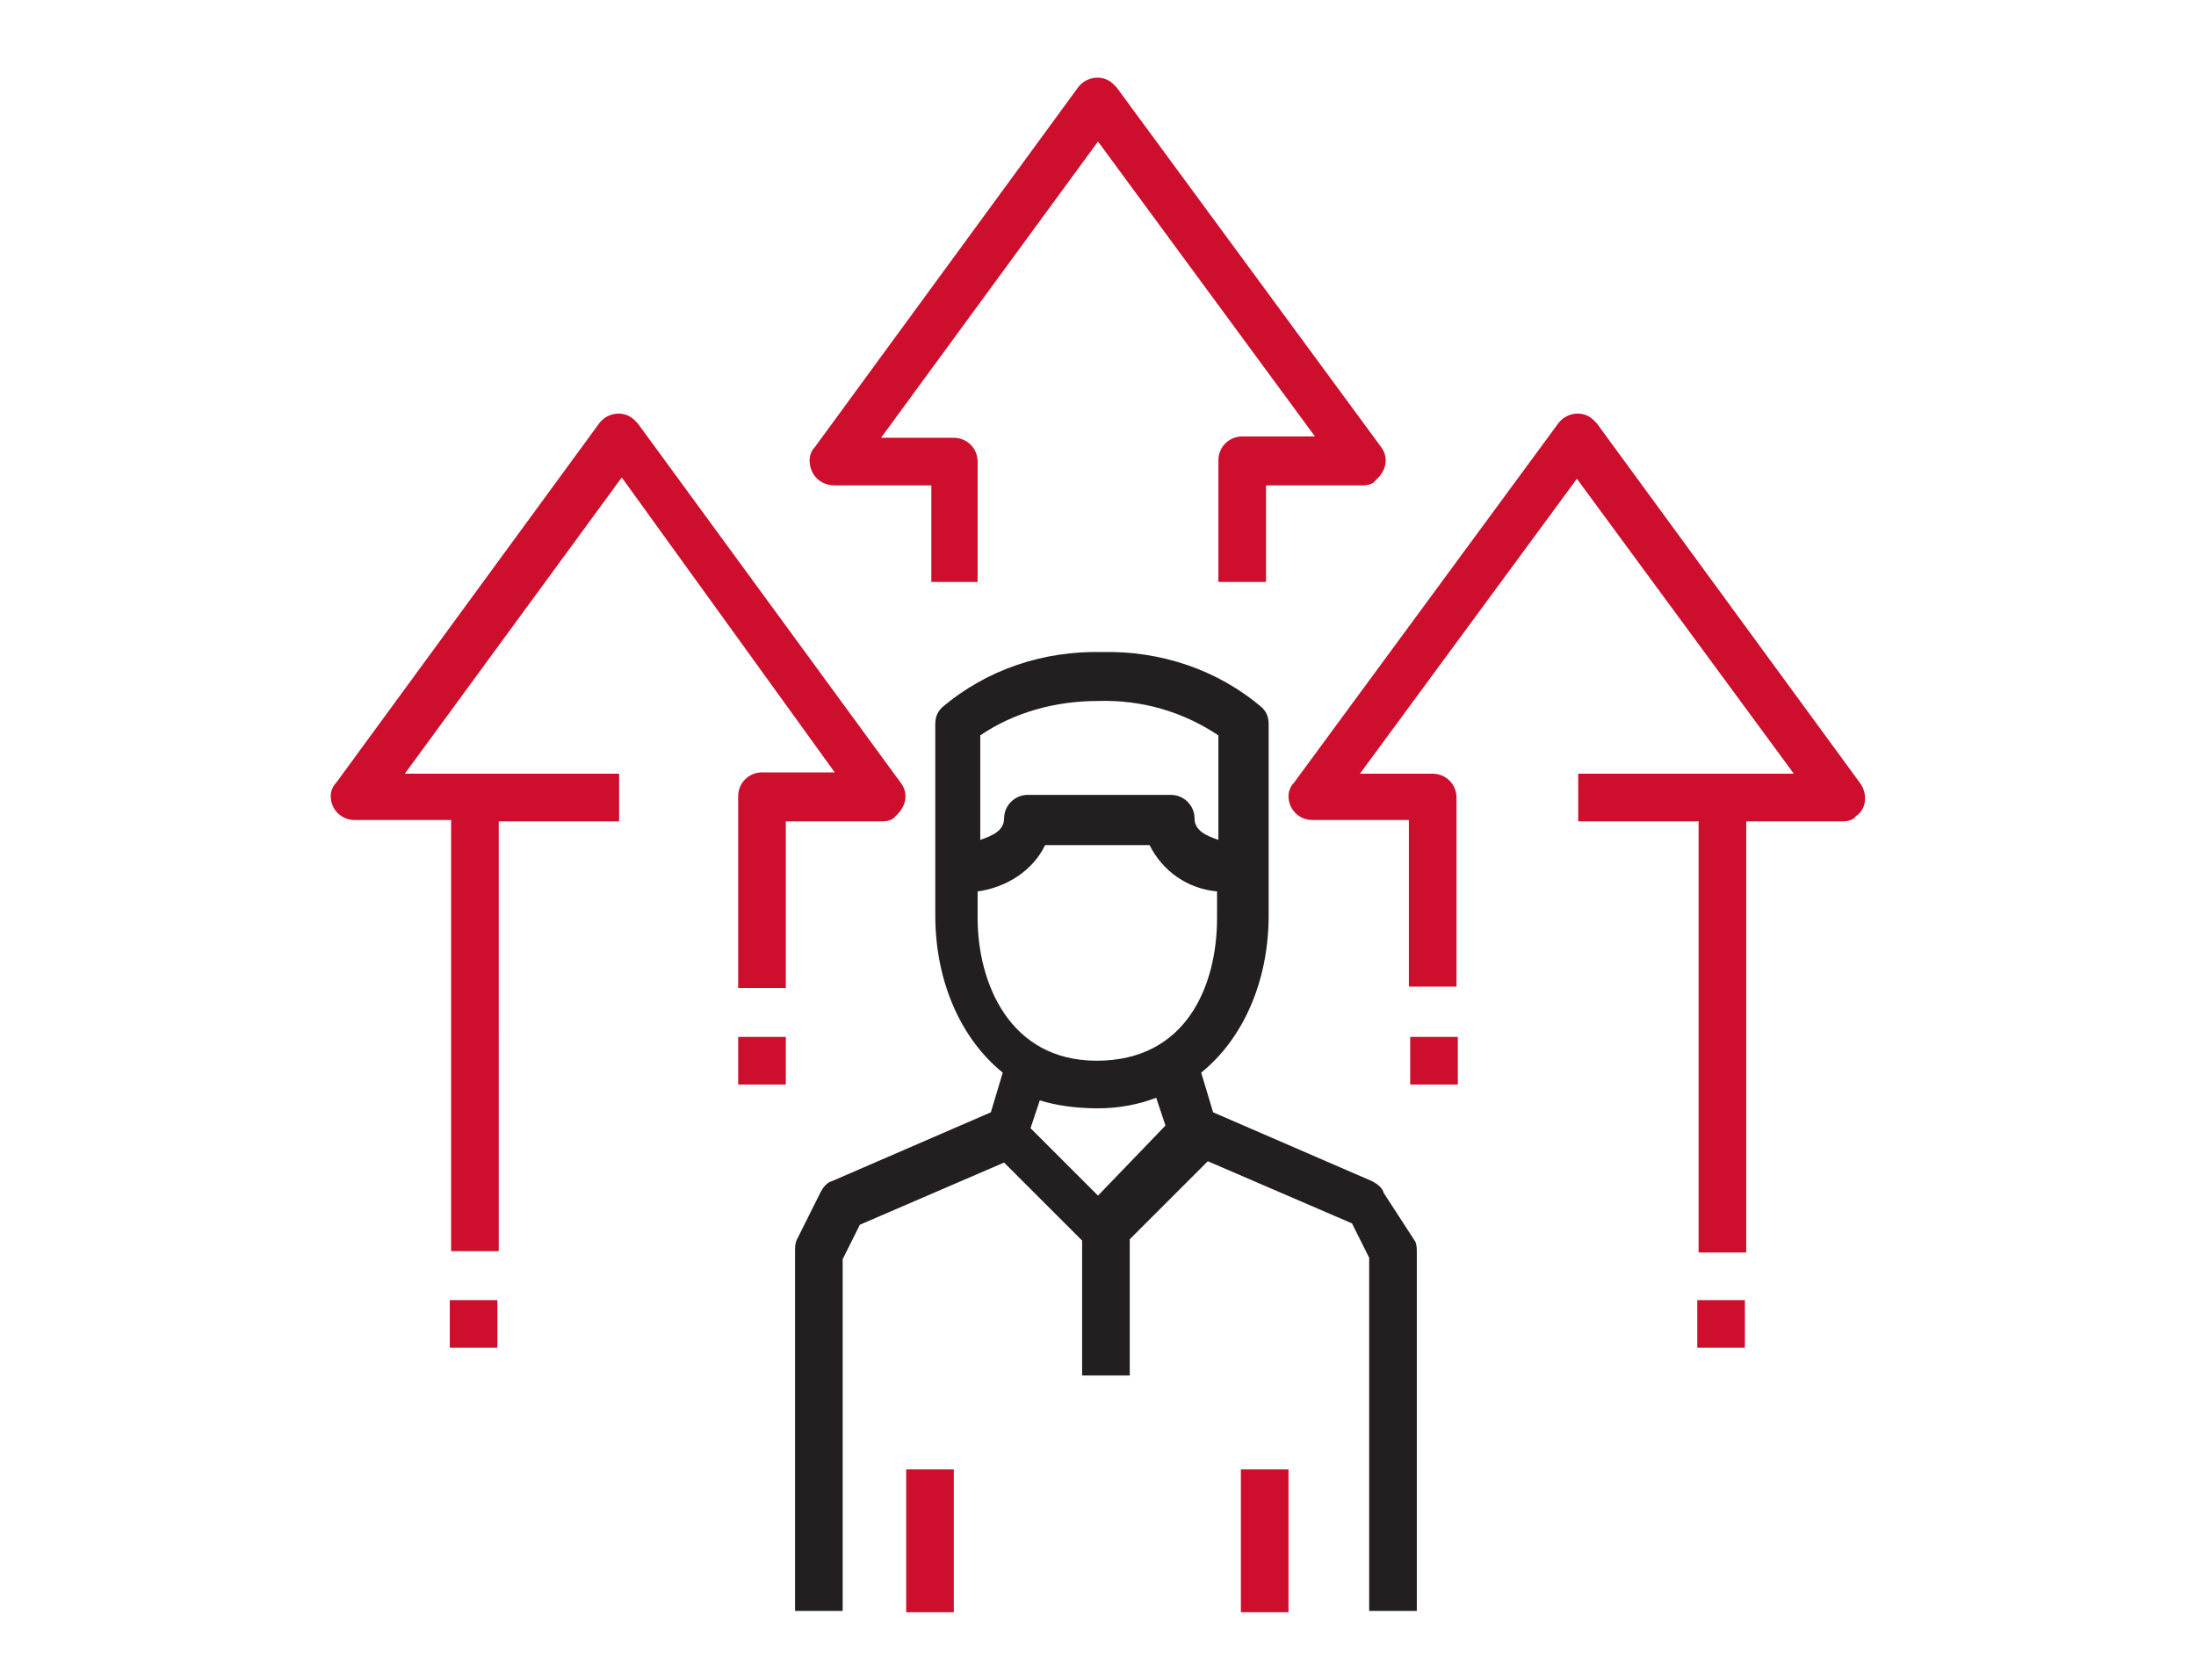 <?xml version="1.0" encoding="utf-8"?>
<!-- Generator: Adobe Illustrator 27.0.1, SVG Export Plug-In . SVG Version: 6.00 Build 0)  -->
<svg version="1.1" id="Layer_1" xmlns="http://www.w3.org/2000/svg" xmlns:xlink="http://www.w3.org/1999/xlink" x="0px" y="0px"
	 width="166px" height="127px" viewBox="0 0 166 127" style="enable-background:new 0 0 166 127;" xml:space="preserve">
<style type="text/css">
	.st0{fill:#CE0E2D;}
	.st1{fill:#231F20;}
</style>
<rect x="34" y="98.3" class="st0" width="3.6" height="3.6"/>
<g>
	<g>
		<path class="st1" d="M83,83.8c1.6,0,3.1-0.3,4.4-0.8l0.7,2.1L83,90.4l-5.1-5.1l0.7-2.1C79.9,83.6,81.4,83.8,83,83.8 M73.9,69.4v-2
			c2.2-0.3,4.2-1.6,5.1-3.5h7.9c1,2,2.9,3.3,5.1,3.5v2c0,5.1-2.3,10.8-9.1,10.8C76.3,80.2,73.9,74.3,73.9,69.4 M83,53
			c3.3-0.1,6.4,0.8,9.1,2.6v7.9c-0.9-0.3-1.8-0.7-1.8-1.6c0-1-0.8-1.8-1.8-1.8H77.7c-1,0-1.8,0.8-1.8,1.8c0,0.9-0.9,1.3-1.8,1.6
			v-7.9C76.6,53.9,79.7,53,83,53 M104.6,90.2c-0.1-0.4-0.5-0.7-0.9-0.9l-12-5.2l-0.9-3c3.1-2.5,5.1-6.8,5.1-11.9v-3.6V54.8
			c0-0.5-0.1-0.9-0.5-1.3c-3.4-2.9-7.7-4.3-12.1-4.2c-4.4-0.1-8.7,1.3-12.1,4.2c-0.4,0.4-0.5,0.8-0.5,1.3v10.8v3.6
			c0,5.1,2,9.4,5.1,11.9l-0.9,3l-12,5.2c-0.4,0.1-0.7,0.5-0.9,0.9l-1.8,3.6c-0.1,0.3-0.1,0.5-0.1,0.8v27.2h3.6V95.2l1.3-2.6
			l10.9-4.7l5.9,5.9v10.2h3.6V93.7l5.9-5.9l10.9,4.7l1.3,2.6v26.7h3.6V94.7c0-0.3,0-0.5-0.1-0.8L104.6,90.2z"/>
	</g>
</g>
<rect x="68.5" y="111.1" class="st0" width="3.6" height="10.8"/>
<rect x="93.8" y="111.1" class="st0" width="3.6" height="10.8"/>
<g>
	<g>
		<path class="st0" d="M63.1,36.7h7.3V44h3.5v-9.1c0-1-0.8-1.8-1.8-1.8h-5.5L83,10.7L99.4,33h-5.5c-1,0-1.8,0.8-1.8,1.8V44h3.6v-7.3
			h7.3c0.4,0,0.8-0.1,1-0.4c0.8-0.7,1-1.7,0.4-2.5L84.4,6.6c-0.1-0.1-0.1-0.1-0.3-0.3c-0.8-0.7-2-0.5-2.6,0.3L61.6,33.8
			c-0.3,0.3-0.4,0.7-0.4,1C61.2,35.9,62,36.7,63.1,36.7"/>
	</g>
	<g>
		<path class="st0" d="M140.6,59.2L120.7,32c-0.1-0.1-0.1-0.1-0.3-0.3c-0.8-0.7-2-0.5-2.6,0.3L97.8,59.2c-0.3,0.3-0.4,0.7-0.4,1
			c0,1,0.8,1.8,1.8,1.8h7.3v12.6h3.6V60.3c0-1-0.8-1.8-1.8-1.8h-5.5l16.4-22.3l16.4,22.3h-5.5h-10.8v3.6h9.1v32.6h3.6V62.1h7.3
			c0.4,0,0.8-0.1,1-0.4C141.1,61.2,141.2,60,140.6,59.2"/>
	</g>
	<g>
		<path class="st0" d="M63.1,58.4h-5.5c-1,0-1.8,0.8-1.8,1.8v14.5h3.6V62.1h7.3c0.4,0,0.8-0.1,1-0.4c0.8-0.7,1-1.7,0.4-2.5L48.2,32
			c-0.1-0.1-0.1-0.1-0.3-0.3c-0.8-0.7-2-0.5-2.6,0.3L25.4,59.2c-0.3,0.3-0.4,0.7-0.4,1c0,1,0.8,1.8,1.8,1.8h7.3v32.6h3.6V62.1h9.1
			v-3.6H36.1h-5.5L47,36.1L63.1,58.4z"/>
	</g>
</g>
<rect x="55.8" y="78.4" class="st0" width="3.6" height="3.6"/>
<rect x="106.6" y="78.4" class="st0" width="3.6" height="3.6"/>
<rect x="128.3" y="98.3" class="st0" width="3.6" height="3.6"/>
</svg>
